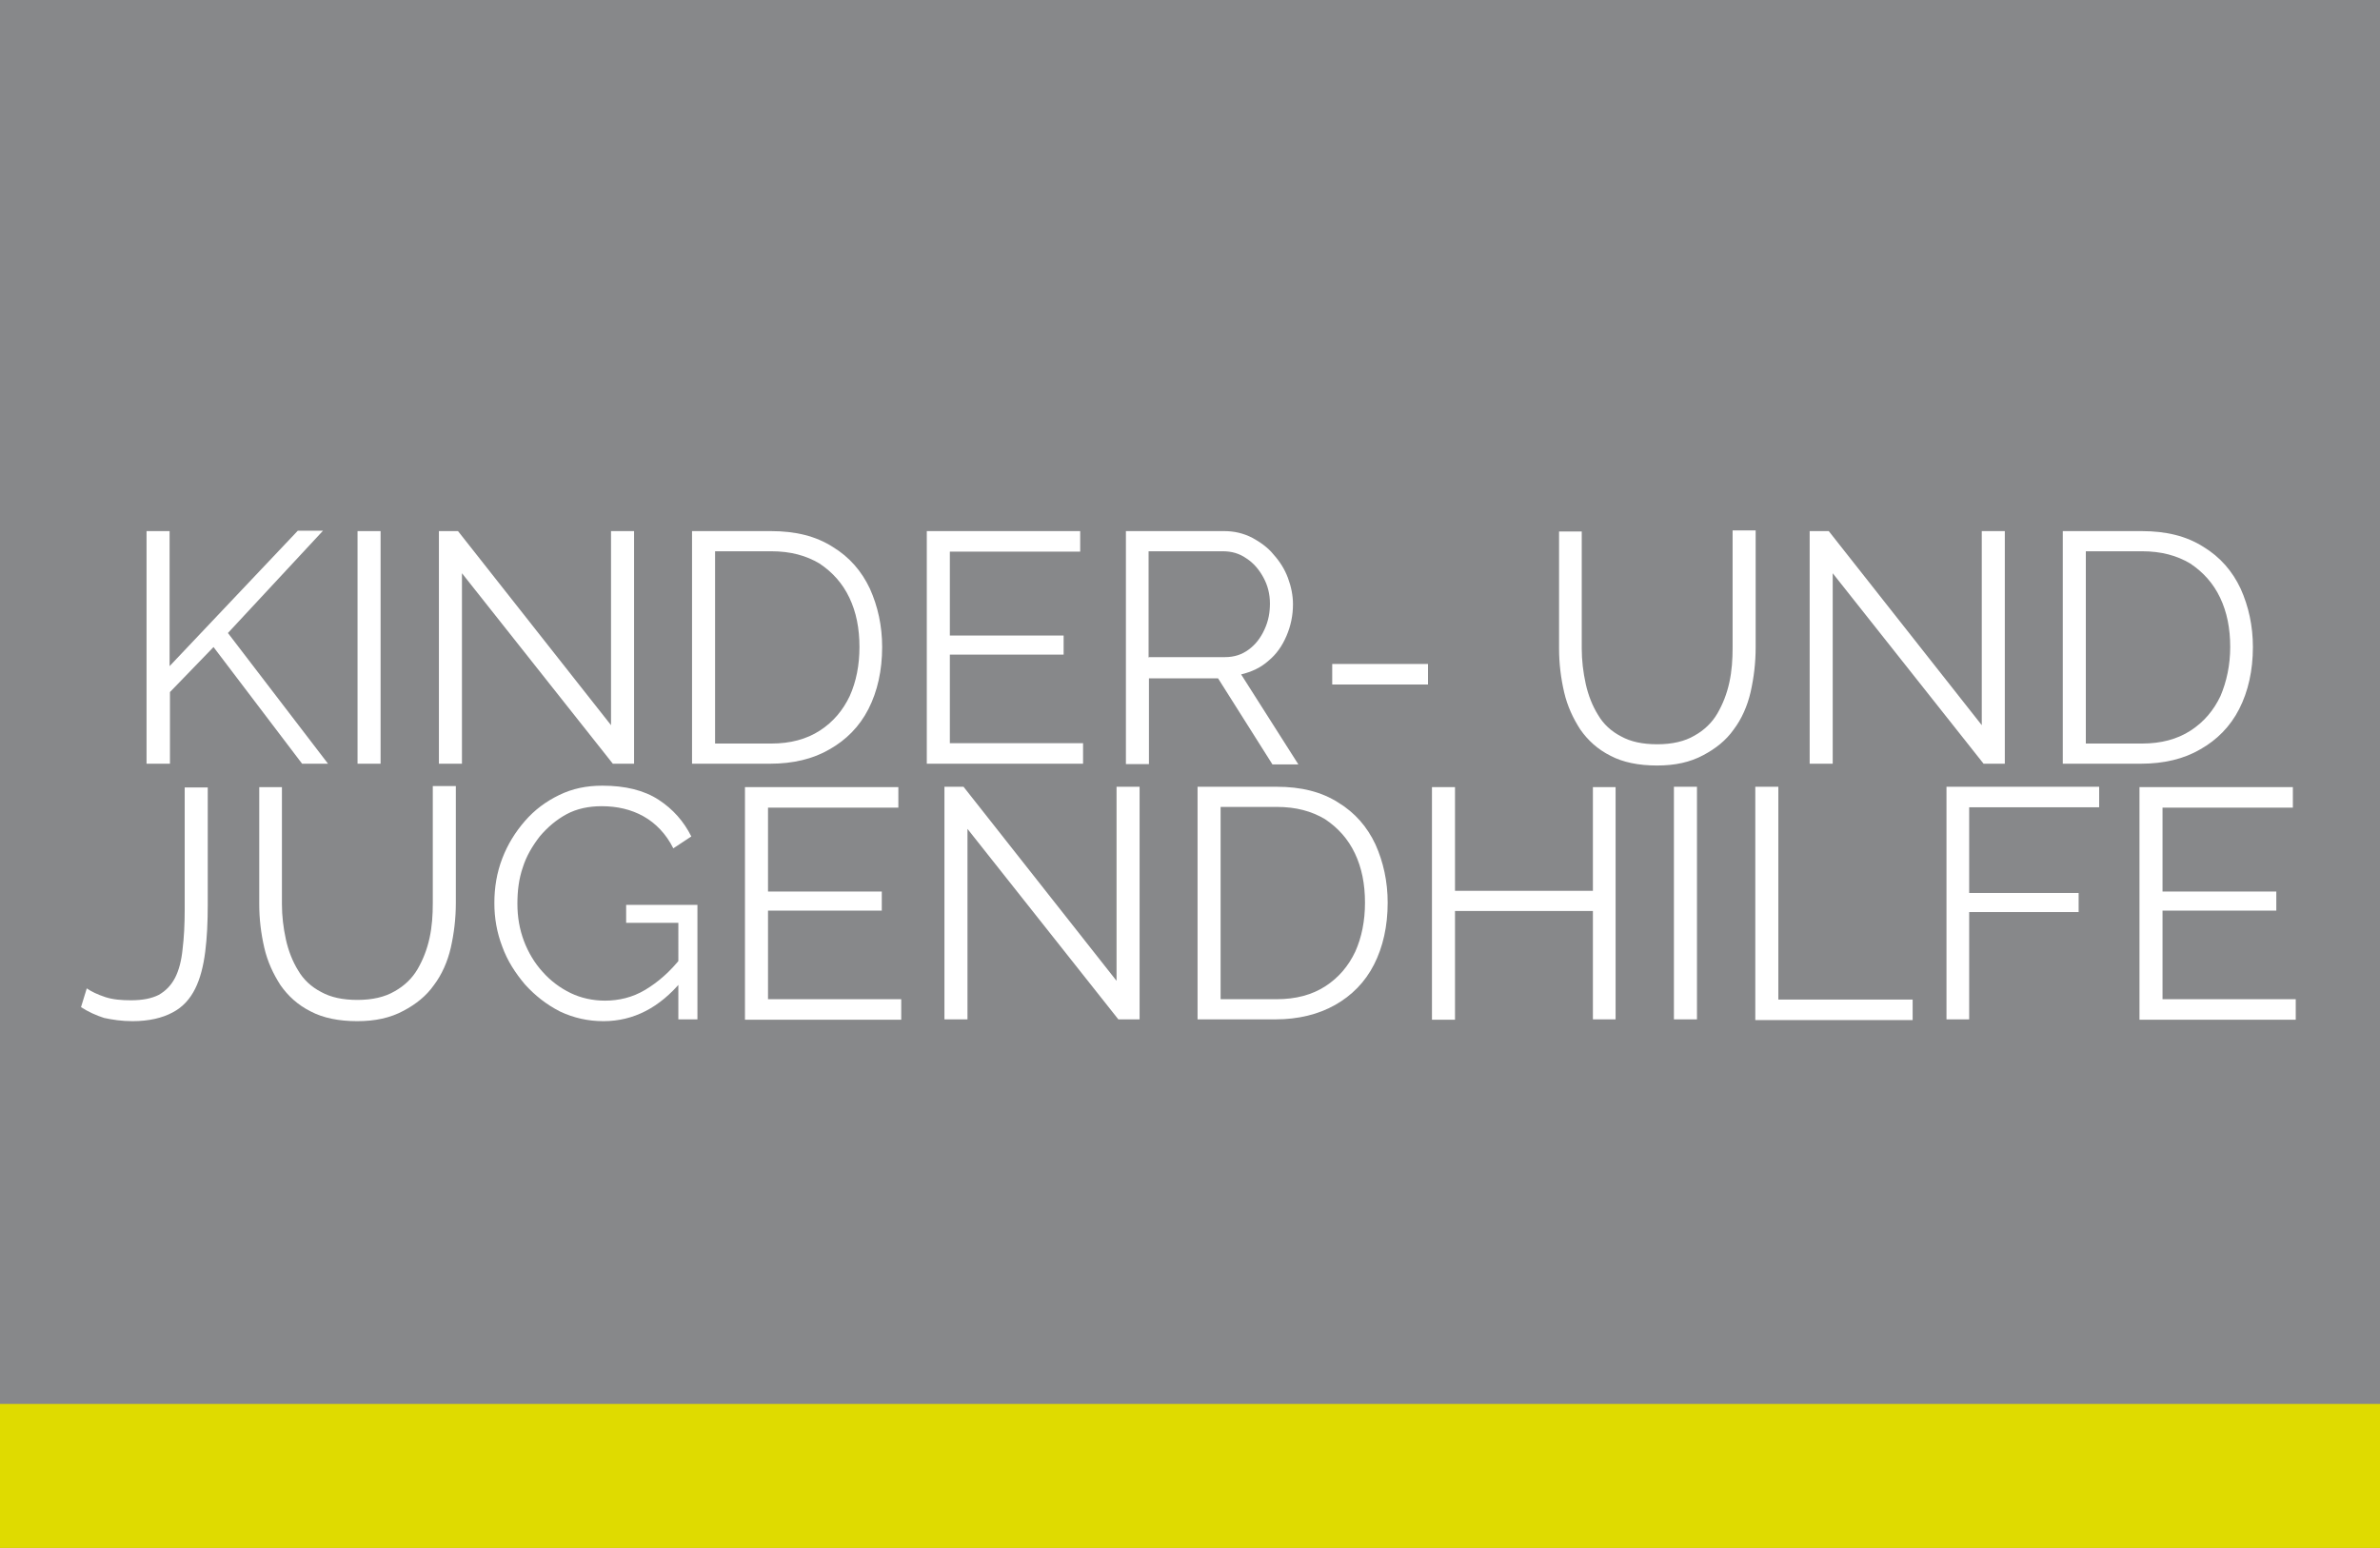 <?xml version="1.0" encoding="utf-8"?>
<!-- Generator: Adobe Illustrator 25.0.0, SVG Export Plug-In . SVG Version: 6.00 Build 0)  -->
<svg version="1.1" id="Ebene_1" xmlns="http://www.w3.org/2000/svg" xmlns:xlink="http://www.w3.org/1999/xlink" x="0px" y="0px"
	 viewBox="0 0 661 429.9" style="enable-background:new 0 0 661 429.9;" xml:space="preserve">
<rect x="0" y="0" width="661" height="429.9" fill="#333333" stroke="none"/>
<style type="text/css">
	.st0{fill:rgb(223, 219, 0);}
	.st1{enable-background:new    ;}
	.st2{fill:#FFFFFF;}
	.st3{fill:#87888A;}
</style>
<rect x="-1099.5" y="1932.4" class="st0" width="662.1" height="434.1"/>
<rect x="-327.5" y="1944.4" class="st0" width="662.1" height="434.1"/>
<g>
	<g>
		<g>
			<g>
				<g class="st1">
					<path class="st2" d="M-1013,2120.8c-1.2-1.4-2.5-2.5-3.8-3.4s-2.6-1.7-4-2.2s-2.9-0.9-4.5-1.2c-1.6-0.2-3.3-0.4-5.2-0.4
						c-7.2,0-12.4,1.4-15.7,4.1c-3.2,2.8-4.9,6.4-4.9,11c0,3,0.7,5.4,2.1,7.2s3.5,3.2,6.5,4.2c2.9,1,6.8,2,11.5,3s8.8,2,12.2,3.3
						c3.4,1.2,6.1,2.9,8,5s2.8,5,2.8,8.8c0,2.6-0.5,4.8-1.5,6.8s-2.5,3.7-4.4,5s-4.3,2.4-7,3.1c-2.8,0.7-5.9,1.1-9.3,1.1
						s-6.5-0.4-9.4-1.1c-2.9-0.7-5.6-1.8-8.1-3.3s-4.9-3.3-7.1-5.5l1.3-1.2c1.6,1.7,3.3,3.1,5,4.3s3.6,2.2,5.5,2.9
						c1.9,0.8,4,1.3,6.1,1.7s4.4,0.5,6.8,0.5c6.3,0,11.3-1.2,14.9-3.6c3.7-2.4,5.5-5.9,5.5-10.6c0-3.2-0.7-5.7-2.2-7.6
						c-1.5-1.9-3.8-3.5-6.9-4.7s-7.1-2.3-12-3.3c-4.6-0.9-8.6-1.9-11.9-3s-5.8-2.6-7.4-4.6c-1.7-2-2.5-4.7-2.5-8.3
						c0-3.7,0.9-6.8,2.7-9.3c1.8-2.5,4.4-4.4,7.7-5.8c3.3-1.3,7.2-2,11.7-2c2.7,0,5.1,0.3,7.4,0.8c2.2,0.5,4.3,1.3,6.2,2.4
						c1.9,1.1,3.6,2.6,5.3,4.4L-1013,2120.8z"/>
					<path class="st2" d="M-970.9,2176.2c-5,0-9.2-0.9-12.5-2.7c-3.4-1.8-6-4.3-8-7.4c-2-3.1-3.4-6.5-4.2-10.3s-1.2-7.7-1.2-11.7
						v-31.7h1.8v31.7c0,3.8,0.4,7.5,1.2,11.1s2.1,6.9,3.9,9.8c1.8,2.9,4.3,5.2,7.4,6.9c3.1,1.7,7,2.5,11.7,2.5
						c4.8,0,8.7-0.9,11.9-2.6c3.2-1.8,5.6-4.1,7.4-7c1.8-2.9,3-6.2,3.8-9.8c0.7-3.6,1.1-7.2,1.1-10.9v-31.7h1.8v31.7
						c0,4.2-0.4,8.2-1.3,12c-0.9,3.9-2.3,7.3-4.3,10.3s-4.6,5.4-7.9,7.1C-961.9,2175.3-966,2176.2-970.9,2176.2z"/>
					<path class="st2" d="M-928.4,2175.8v-63.3h25.8c2.6,0,5,0.6,7.2,1.7c2.2,1.1,4,2.6,5.6,4.4c1.6,1.8,2.8,3.9,3.7,6.2
						s1.3,4.6,1.3,7c0,3.3-0.7,6.4-2.2,9.3c-1.5,2.9-3.5,5.3-6,7.2c-2.6,1.8-5.6,2.8-9,2.8h-24.6v24.9h-1.8V2175.8z M-926.7,2149.1
						h24.6c3.2,0,6-0.9,8.3-2.6c2.3-1.7,4.1-3.9,5.3-6.6c1.2-2.7,1.8-5.4,1.8-8.3c0-3-0.7-5.9-2.1-8.5c-1.4-2.6-3.4-4.8-5.8-6.4
						c-2.4-1.6-5.1-2.5-8.1-2.5h-24V2149.1z"/>
					<path class="st2" d="M-831.7,2174v1.8h-41.6v-63.3h40.8v1.8h-39v28.3h34.2v1.8h-34.2v29.7h39.8V2174z"/>
					<path class="st2" d="M-818.2,2175.8v-63.3h25.8c2.6,0,5,0.6,7.2,1.7c2.2,1.1,4,2.6,5.6,4.4c1.6,1.8,2.8,3.9,3.7,6.2
						s1.3,4.6,1.3,7c0,3.3-0.7,6.3-2.1,9.1c-1.4,2.8-3.3,5.2-5.7,7s-5.2,2.9-8.4,3.1l16.1,24.9h-2.1l-16.1-24.9h-23.5v24.9
						L-818.2,2175.8L-818.2,2175.8z M-816.4,2149.1h24.6c3.2,0,6-0.8,8.3-2.5s4.1-3.9,5.3-6.6c1.2-2.7,1.9-5.5,1.9-8.4
						c0-3-0.7-5.9-2.1-8.5c-1.4-2.6-3.4-4.8-5.8-6.4c-2.4-1.6-5.1-2.5-8.1-2.5h-24v34.9H-816.4z"/>
					<path class="st2" d="M-766.2,2112.4l26.7,61.1l26.6-61.1h2l-27.6,63.3h-2l-27.6-63.3H-766.2z"/>
					<path class="st2" d="M-700.5,2175.8v-63.3h1.8v63.3H-700.5z"/>
					<path class="st2" d="M-644.4,2120.8c-1.2-1.4-2.5-2.5-3.8-3.4s-2.6-1.7-4-2.2s-2.9-0.9-4.5-1.2c-1.6-0.2-3.3-0.4-5.2-0.4
						c-7.2,0-12.4,1.4-15.7,4.1c-3.2,2.8-4.9,6.4-4.9,11c0,3,0.7,5.4,2.1,7.2c1.4,1.8,3.5,3.2,6.5,4.2c2.9,1,6.8,2,11.5,3
						s8.8,2,12.2,3.3c3.4,1.2,6.1,2.9,8,5s2.8,5,2.8,8.8c0,2.6-0.5,4.8-1.5,6.8s-2.5,3.7-4.4,5s-4.3,2.4-7,3.1
						c-2.8,0.7-5.9,1.1-9.3,1.1c-3.4,0-6.5-0.4-9.4-1.1c-2.9-0.7-5.6-1.8-8.1-3.3s-4.9-3.3-7.1-5.5l1.3-1.2c1.6,1.7,3.3,3.1,5,4.3
						s3.6,2.2,5.5,2.9c1.9,0.8,4,1.3,6.1,1.7s4.4,0.5,6.8,0.5c6.3,0,11.3-1.2,14.9-3.6c3.7-2.4,5.5-5.9,5.5-10.6
						c0-3.2-0.7-5.7-2.2-7.6c-1.5-1.9-3.8-3.5-6.9-4.7c-3.1-1.2-7.1-2.3-12-3.3c-4.6-0.9-8.6-1.9-11.9-3c-3.3-1.1-5.8-2.6-7.4-4.6
						c-1.7-2-2.5-4.7-2.5-8.3c0-3.7,0.9-6.8,2.7-9.3s4.4-4.4,7.7-5.8c3.3-1.3,7.2-2,11.7-2c2.7,0,5.1,0.3,7.4,0.8
						c2.2,0.5,4.3,1.3,6.2,2.4c1.9,1.1,3.6,2.6,5.3,4.4L-644.4,2120.8z"/>
					<path class="st2" d="M-627.3,2175.8v-63.3h1.8v63.3H-627.3z"/>
					<path class="st2" d="M-582.9,2176.2c-4.3,0-8.3-0.9-12-2.7c-3.6-1.8-6.8-4.2-9.4-7.3c-2.6-3-4.6-6.5-6.1-10.3
						c-1.4-3.8-2.1-7.8-2.1-11.8c0-4.2,0.7-8.3,2.2-12.1s3.6-7.3,6.2-10.3c2.7-3,5.8-5.4,9.4-7.1c3.6-1.8,7.5-2.6,11.6-2.6
						c4.4,0,8.4,0.9,12,2.8c3.6,1.8,6.7,4.3,9.3,7.4c2.6,3.1,4.6,6.5,6,10.3s2.1,7.7,2.1,11.6c0,4.3-0.7,8.3-2.2,12.2
						c-1.5,3.8-3.6,7.3-6.2,10.3c-2.7,3-5.8,5.4-9.4,7.1C-574.9,2175.4-578.7,2176.2-582.9,2176.2z M-610.6,2144.1
						c0,3.9,0.7,7.7,2.1,11.3c1.4,3.6,3.3,6.9,5.8,9.7c2.5,2.9,5.4,5.1,8.8,6.8c3.4,1.7,7.1,2.5,11.1,2.5c4.1,0,7.8-0.9,11.2-2.6
						c3.4-1.7,6.3-4,8.7-7c2.4-2.9,4.3-6.2,5.7-9.8c1.3-3.6,2-7.3,2-11c0-3.9-0.7-7.7-2.1-11.3c-1.4-3.6-3.3-6.9-5.8-9.7
						c-2.5-2.9-5.4-5.1-8.8-6.8c-3.4-1.7-7-2.5-10.9-2.5c-4.1,0-7.9,0.9-11.3,2.6c-3.4,1.7-6.3,4-8.8,7c-2.4,2.9-4.3,6.2-5.7,9.8
						C-610,2136.7-610.6,2140.4-610.6,2144.1z"/>
					<path class="st2" d="M-538.6,2115.9v59.9h-1.8v-63.3h1.3l48.4,60.7v-60.7h1.8v63.3h-2.1L-538.6,2115.9z"/>
				</g>
			</g>
		</g>
	</g>
</g>
<rect class="st3" width="661" height="429.9"/>
<rect y="389.9" class="st0" width="661" height="40"/>
<g>
	<g>
		<g>
			<g>
				<g class="st1">
					<path class="st2" d="M-228.1,2143.6c0-3.8,0.7-7.6,2-11.3s3.3-7.1,5.8-10.2c2.6-3.1,5.7-5.5,9.4-7.4c3.7-1.8,7.9-2.8,12.7-2.8
						c5.6,0,10.4,1.3,14.4,3.9c3.9,2.6,6.8,5.9,8.7,9.9l-1.7,0.5c-1.6-3.1-3.6-5.6-6-7.4c-2.4-1.8-4.9-3.2-7.6-4
						c-2.7-0.8-5.4-1.2-8.2-1.2c-4.4,0-8.3,0.9-11.8,2.6c-3.4,1.7-6.4,4-8.7,7c-2.4,2.9-4.2,6.1-5.4,9.7c-1.2,3.5-1.8,7.2-1.8,10.8
						c0,4,0.7,7.9,2.1,11.6c1.4,3.7,3.4,6.9,6,9.8c2.6,2.9,5.5,5.1,8.9,6.8s7,2.5,11,2.5c2.8,0,5.6-0.5,8.6-1.4
						c2.9-1,5.6-2.4,8.2-4.4c2.6-2,4.6-4.5,6.2-7.6l1.7,0.4c-1.4,3.2-3.5,5.8-6.2,8s-5.8,3.9-9.1,5s-6.6,1.7-9.8,1.7
						c-4.3,0-8.2-0.9-11.8-2.8c-3.6-1.9-6.7-4.4-9.4-7.5c-2.6-3.1-4.7-6.6-6.1-10.5C-227.4,2151.5-228.1,2147.6-228.1,2143.6z"/>
					<path class="st2" d="M-136.4,2176.2c-4.3,0-8.3-0.9-12-2.7c-3.6-1.8-6.8-4.2-9.4-7.3c-2.6-3-4.6-6.5-6.1-10.3
						c-1.4-3.8-2.1-7.8-2.1-11.8c0-4.2,0.7-8.3,2.2-12.1s3.6-7.3,6.2-10.3c2.7-3,5.8-5.4,9.4-7.1c3.6-1.8,7.5-2.6,11.6-2.6
						c4.4,0,8.4,0.9,12,2.8c3.6,1.8,6.7,4.3,9.3,7.4c2.6,3.1,4.6,6.5,6,10.3s2.1,7.7,2.1,11.6c0,4.3-0.7,8.3-2.2,12.2
						c-1.5,3.8-3.6,7.3-6.2,10.3c-2.7,3-5.8,5.4-9.4,7.1C-128.4,2175.4-132.3,2176.2-136.4,2176.2z M-164.2,2144.1
						c0,3.9,0.7,7.7,2.1,11.3c1.4,3.6,3.3,6.9,5.8,9.7s5.4,5.1,8.8,6.8c3.4,1.7,7.1,2.5,11.1,2.5c4.1,0,7.8-0.9,11.2-2.6
						c3.4-1.7,6.3-4,8.7-7c2.4-2.9,4.3-6.2,5.7-9.8c1.3-3.6,2-7.3,2-11c0-3.9-0.7-7.7-2.1-11.3s-3.3-6.9-5.8-9.7s-5.4-5.1-8.8-6.8
						s-7-2.5-10.9-2.5c-4.1,0-7.9,0.9-11.3,2.6c-3.4,1.7-6.3,4-8.8,7c-2.4,2.9-4.3,6.2-5.7,9.8
						C-163.5,2136.7-164.2,2140.4-164.2,2144.1z"/>
					<path class="st2" d="M-73.5,2112.4h1.6l27.6,63.3h-2l-9.8-22.7h-33.2l-9.9,22.7h-2L-73.5,2112.4z M-56.9,2151.3l-15.8-36.3
						l-15.8,36.3H-56.9z"/>
					<path class="st2" d="M-38.3,2143.6c0-3.8,0.7-7.6,2-11.3s3.3-7.1,5.8-10.2c2.6-3.1,5.7-5.5,9.4-7.4c3.7-1.8,7.9-2.8,12.7-2.8
						c5.6,0,10.4,1.3,14.4,3.9c3.9,2.6,6.8,5.9,8.7,9.9l-1.7,0.5c-1.6-3.1-3.6-5.6-6-7.4c-2.4-1.8-4.9-3.2-7.6-4s-5.4-1.2-8.2-1.2
						c-4.4,0-8.3,0.9-11.8,2.6c-3.4,1.7-6.4,4-8.7,7c-2.4,2.9-4.2,6.1-5.4,9.7c-1.2,3.5-1.8,7.2-1.8,10.8c0,4,0.7,7.9,2.1,11.6
						c1.4,3.7,3.4,6.9,6,9.8c2.6,2.9,5.5,5.1,8.9,6.8s7,2.5,11,2.5c2.8,0,5.6-0.5,8.6-1.4c2.9-1,5.6-2.4,8.2-4.4s4.6-4.5,6.2-7.6
						l1.7,0.4c-1.4,3.2-3.5,5.8-6.2,8s-5.8,3.9-9.1,5s-6.6,1.7-9.8,1.7c-4.3,0-8.2-0.9-11.8-2.8c-3.6-1.9-6.7-4.4-9.4-7.5
						c-2.6-3.1-4.7-6.6-6.1-10.5C-37.6,2151.5-38.3,2147.6-38.3,2143.6z"/>
					<path class="st2" d="M76,2112.4v63.3h-1.8v-31.5h-44v31.5h-1.8v-63.3h1.8v30.1h44v-30.1H76z"/>
					<path class="st2" d="M93.6,2175.8v-63.3h1.8v63.3H93.6z"/>
					<path class="st2" d="M114.8,2115.9v59.9H113v-63.3h1.3l48.4,60.7v-60.7h1.8v63.3h-2.1L114.8,2115.9z"/>
					<path class="st2" d="M207.6,2176.2c-4.4,0-8.4-0.9-12.1-2.8c-3.7-1.8-6.8-4.3-9.5-7.4c-2.6-3.1-4.7-6.5-6.2-10.3
						s-2.2-7.7-2.2-11.6c0-4.1,0.7-8.1,2.1-11.9c1.4-3.8,3.4-7.3,6-10.3s5.6-5.4,9.1-7.2s7.4-2.7,11.6-2.7c6.5,0,11.7,1.3,15.5,3.9
						c3.8,2.6,6.7,5.9,8.7,9.9l-1.7,0.5c-2.4-4.5-5.5-7.7-9.3-9.6c-3.8-2-8.2-2.9-13.2-2.9c-4.2,0-7.9,0.9-11.2,2.6
						c-3.3,1.7-6.2,4-8.5,7c-2.3,2.9-4.1,6.2-5.4,9.8c-1.2,3.6-1.9,7.3-1.9,11c0,4,0.7,7.8,2.2,11.4c1.5,3.6,3.5,6.9,6,9.7
						c2.6,2.9,5.5,5.1,8.9,6.7c3.4,1.6,7,2.5,11,2.5c4.4,0,8.6-1.1,12.5-3.2c3.9-2.1,7.7-5.5,11.4-10.1v2.5
						C224.7,2172,216.8,2176.2,207.6,2176.2z M230.4,2147.4h-14.9v-1.8h16.7v30.1h-1.8V2147.4z"/>
				</g>
			</g>
		</g>
	</g>
</g>
<rect x="430.5" y="1944.4" class="st0" width="662.1" height="434.1"/>
<rect x="-1099.5" y="2476.4" class="st3" width="662.1" height="434.1"/>
<rect x="-327.5" y="2488.4" class="st3" width="662.1" height="434.1"/>
<rect x="430.5" y="2488.4" class="st3" width="662.1" height="434.1"/>
<g>
	<g>
		<g>
			<g>
				<g class="st1">
					<path class="st2" d="M539.8,2175.8v-59.4l-28.1,46.9h-1.4l-28.1-46.9v59.4h-1.8v-63.3h1.4l29.2,48.7l29.2-48.7h1.4v63.3H539.8z
						"/>
					<path class="st2" d="M584.3,2176.2c-4.3,0-8.3-0.9-12-2.7c-3.6-1.8-6.8-4.2-9.4-7.3c-2.6-3-4.6-6.5-6.1-10.3
						c-1.4-3.8-2.1-7.8-2.1-11.8c0-4.2,0.7-8.3,2.2-12.1s3.6-7.3,6.2-10.3c2.7-3,5.8-5.4,9.4-7.1c3.6-1.8,7.5-2.6,11.6-2.6
						c4.4,0,8.4,0.9,12,2.8c3.6,1.8,6.7,4.3,9.3,7.4c2.6,3.1,4.6,6.5,6,10.3s2.1,7.7,2.1,11.6c0,4.3-0.7,8.3-2.2,12.2
						c-1.5,3.8-3.6,7.3-6.2,10.3c-2.7,3-5.8,5.4-9.4,7.1C592.3,2175.4,588.4,2176.2,584.3,2176.2z M556.5,2144.1
						c0,3.9,0.7,7.7,2.1,11.3c1.4,3.6,3.3,6.9,5.8,9.7c2.5,2.9,5.4,5.1,8.8,6.8c3.4,1.7,7.1,2.5,11.1,2.5c4.1,0,7.8-0.9,11.2-2.6
						c3.4-1.7,6.3-4,8.7-7c2.4-2.9,4.3-6.2,5.7-9.8c1.3-3.6,2-7.3,2-11c0-3.9-0.7-7.7-2.1-11.3c-1.4-3.6-3.3-6.9-5.8-9.7
						c-2.5-2.9-5.4-5.1-8.8-6.8c-3.4-1.7-7-2.5-10.9-2.5c-4.1,0-7.9,0.9-11.3,2.6c-3.4,1.7-6.3,4-8.8,7c-2.4,2.9-4.3,6.2-5.7,9.8
						C557.2,2136.7,556.5,2140.4,556.5,2144.1z"/>
					<path class="st2" d="M626.8,2175.8v-63.3h20.3c6.7,0,12.2,1.4,16.5,4.2c4.4,2.8,7.7,6.6,9.9,11.4c2.2,4.8,3.3,10.1,3.3,15.9
						c0,6.4-1.2,12-3.6,16.8c-2.4,4.8-5.8,8.4-10.3,11.1c-4.5,2.6-9.7,3.9-15.8,3.9L626.8,2175.8L626.8,2175.8z M675.1,2144
						c0-5.8-1.1-10.9-3.3-15.4s-5.3-8-9.5-10.6c-4.1-2.6-9.2-3.8-15.2-3.8h-18.6v59.8h18.6c6.1,0,11.3-1.3,15.4-3.9
						c4.1-2.6,7.3-6.2,9.4-10.7C674,2154.8,675.1,2149.7,675.1,2144z"/>
					<path class="st2" d="M731.8,2174v1.8h-41.6v-63.3H731v1.8h-39v28.3h34.2v1.8H692v29.7h39.8V2174z"/>
					<path class="st2" d="M745.3,2175.8v-63.3H771c2.6,0,5,0.6,7.2,1.7c2.2,1.1,4,2.6,5.6,4.4c1.6,1.8,2.8,3.9,3.7,6.2
						s1.3,4.6,1.3,7c0,3.3-0.7,6.3-2.1,9.1s-3.3,5.2-5.7,7s-5.2,2.9-8.4,3.1l16.1,24.9h-2.1l-16.1-24.9H747v24.9L745.3,2175.8
						L745.3,2175.8z M747,2149.1h24.6c3.2,0,6-0.8,8.3-2.5s4.1-3.9,5.3-6.6c1.2-2.7,1.9-5.5,1.9-8.4c0-3-0.7-5.9-2.1-8.5
						c-1.4-2.6-3.4-4.8-5.8-6.4c-2.4-1.6-5.1-2.5-8.1-2.5h-24v34.9H747z"/>
					<path class="st2" d="M822.9,2112.4h1.6l27.6,63.3h-2l-9.8-22.7h-33.2l-9.9,22.7h-2L822.9,2112.4z M839.5,2151.3l-15.8-36.3
						l-15.8,36.3H839.5z"/>
					<path class="st2" d="M905.7,2114.2h-24.3v61.5h-1.8v-61.5h-24.3v-1.8h50.3L905.7,2114.2L905.7,2114.2z"/>
					<path class="st2" d="M916.2,2175.8v-63.3h1.8v63.3H916.2z"/>
					<path class="st2" d="M960.6,2176.2c-4.3,0-8.3-0.9-12-2.7c-3.6-1.8-6.8-4.2-9.4-7.3c-2.6-3-4.6-6.5-6.1-10.3
						c-1.4-3.8-2.1-7.8-2.1-11.8c0-4.2,0.7-8.3,2.2-12.1s3.6-7.3,6.2-10.3c2.7-3,5.8-5.4,9.4-7.1c3.6-1.8,7.5-2.6,11.6-2.6
						c4.4,0,8.4,0.9,12,2.8c3.6,1.8,6.7,4.3,9.3,7.4c2.6,3.1,4.6,6.5,6,10.3s2.1,7.7,2.1,11.6c0,4.3-0.7,8.3-2.2,12.2
						c-1.5,3.8-3.6,7.3-6.2,10.3c-2.7,3-5.8,5.4-9.4,7.1C968.6,2175.4,964.7,2176.2,960.6,2176.2z M932.8,2144.1
						c0,3.9,0.7,7.7,2.1,11.3c1.4,3.6,3.3,6.9,5.8,9.7c2.5,2.9,5.4,5.1,8.8,6.8c3.4,1.7,7.1,2.5,11.1,2.5c4.1,0,7.8-0.9,11.2-2.6
						c3.4-1.7,6.3-4,8.7-7c2.4-2.9,4.3-6.2,5.7-9.8c1.3-3.6,2-7.3,2-11c0-3.9-0.7-7.7-2.1-11.3c-1.4-3.6-3.3-6.9-5.8-9.7
						c-2.5-2.9-5.4-5.1-8.8-6.8c-3.4-1.7-7-2.5-10.9-2.5c-4.1,0-7.9,0.9-11.3,2.6c-3.4,1.7-6.3,4-8.8,7c-2.4,2.9-4.3,6.2-5.7,9.8
						C933.5,2136.7,932.8,2140.4,932.8,2144.1z"/>
					<path class="st2" d="M1004.9,2115.9v59.9h-1.8v-63.3h1.3l48.4,60.7v-60.7h1.8v63.3h-2.1L1004.9,2115.9z"/>
				</g>
			</g>
		</g>
	</g>
</g>
<g>
	<g>
		<g>
			<g>
				<g class="st1">
					<path class="st2" d="M-1013,2670.8c-1.2-1.4-2.5-2.5-3.8-3.4s-2.6-1.7-4-2.2s-2.9-0.9-4.5-1.2c-1.6-0.2-3.3-0.4-5.2-0.4
						c-7.2,0-12.4,1.4-15.7,4.1c-3.2,2.8-4.9,6.4-4.9,11c0,3,0.7,5.4,2.1,7.2s3.5,3.2,6.5,4.2c2.9,1,6.8,2,11.5,3s8.8,2,12.2,3.3
						c3.4,1.2,6.1,2.9,8,5s2.8,5,2.8,8.8c0,2.6-0.5,4.8-1.5,6.8s-2.5,3.7-4.4,5s-4.3,2.4-7,3.1c-2.8,0.7-5.9,1.1-9.3,1.1
						s-6.5-0.4-9.4-1.1c-2.9-0.7-5.6-1.8-8.1-3.3s-4.9-3.3-7.1-5.5l1.3-1.2c1.6,1.7,3.3,3.1,5,4.3s3.6,2.2,5.5,2.9
						c1.9,0.8,4,1.3,6.1,1.7s4.4,0.5,6.8,0.5c6.3,0,11.3-1.2,14.9-3.6c3.7-2.4,5.5-5.9,5.5-10.6c0-3.2-0.7-5.7-2.2-7.6
						c-1.5-1.9-3.8-3.5-6.9-4.7s-7.1-2.3-12-3.3c-4.6-0.9-8.6-1.9-11.9-3s-5.8-2.6-7.4-4.6c-1.7-2-2.5-4.7-2.5-8.3
						c0-3.7,0.9-6.8,2.7-9.3c1.8-2.5,4.4-4.4,7.7-5.8c3.3-1.3,7.2-2,11.7-2c2.7,0,5.1,0.3,7.4,0.8c2.2,0.5,4.3,1.3,6.2,2.4
						c1.9,1.1,3.6,2.6,5.3,4.4L-1013,2670.8z"/>
					<path class="st2" d="M-970.9,2726.2c-5,0-9.2-0.9-12.5-2.7c-3.4-1.8-6-4.3-8-7.4c-2-3.1-3.4-6.5-4.2-10.3s-1.2-7.7-1.2-11.7
						v-31.7h1.8v31.7c0,3.8,0.4,7.5,1.2,11.1s2.1,6.9,3.9,9.8c1.8,2.9,4.3,5.2,7.4,6.9c3.1,1.7,7,2.5,11.7,2.5
						c4.8,0,8.7-0.9,11.9-2.6c3.2-1.8,5.6-4.1,7.4-7c1.8-2.9,3-6.2,3.8-9.8c0.7-3.6,1.1-7.2,1.1-10.9v-31.7h1.8v31.7
						c0,4.2-0.4,8.2-1.3,12c-0.9,3.9-2.3,7.3-4.3,10.3s-4.6,5.4-7.9,7.1C-961.9,2725.3-966,2726.2-970.9,2726.2z"/>
					<path class="st2" d="M-928.4,2725.8v-63.3h25.8c2.6,0,5,0.6,7.2,1.7c2.2,1.1,4,2.6,5.6,4.4c1.6,1.8,2.8,3.9,3.7,6.2
						s1.3,4.6,1.3,7c0,3.3-0.7,6.4-2.2,9.3c-1.5,2.9-3.5,5.3-6,7.2c-2.6,1.8-5.6,2.8-9,2.8h-24.6v24.9h-1.8V2725.8z M-926.7,2699.1
						h24.6c3.2,0,6-0.9,8.3-2.6c2.3-1.7,4.1-3.9,5.3-6.6c1.2-2.7,1.8-5.4,1.8-8.3c0-3-0.7-5.9-2.1-8.5c-1.4-2.6-3.4-4.8-5.8-6.4
						c-2.4-1.6-5.1-2.5-8.1-2.5h-24V2699.1z"/>
					<path class="st2" d="M-831.7,2724v1.8h-41.6v-63.3h40.8v1.8h-39v28.3h34.2v1.8h-34.2v29.7h39.8V2724z"/>
					<path class="st2" d="M-818.2,2725.8v-63.3h25.8c2.6,0,5,0.6,7.2,1.7c2.2,1.1,4,2.6,5.6,4.4c1.6,1.8,2.8,3.9,3.7,6.2
						s1.3,4.6,1.3,7c0,3.3-0.7,6.3-2.1,9.1c-1.4,2.8-3.3,5.2-5.7,7s-5.2,2.9-8.4,3.1l16.1,24.9h-2.1l-16.1-24.9h-23.5v24.9
						L-818.2,2725.8L-818.2,2725.8z M-816.4,2699.1h24.6c3.2,0,6-0.8,8.3-2.5s4.1-3.9,5.3-6.6c1.2-2.7,1.9-5.5,1.9-8.4
						c0-3-0.7-5.9-2.1-8.5c-1.4-2.6-3.4-4.8-5.8-6.4c-2.4-1.6-5.1-2.5-8.1-2.5h-24v34.9H-816.4z"/>
					<path class="st2" d="M-766.2,2662.4l26.7,61.1l26.6-61.1h2l-27.6,63.3h-2l-27.6-63.3H-766.2z"/>
					<path class="st2" d="M-700.5,2725.8v-63.3h1.8v63.3H-700.5z"/>
					<path class="st2" d="M-644.4,2670.8c-1.2-1.4-2.5-2.5-3.8-3.4s-2.6-1.7-4-2.2s-2.9-0.9-4.5-1.2c-1.6-0.2-3.3-0.4-5.2-0.4
						c-7.2,0-12.4,1.4-15.7,4.1c-3.2,2.8-4.9,6.4-4.9,11c0,3,0.7,5.4,2.1,7.2c1.4,1.8,3.5,3.2,6.5,4.2c2.9,1,6.8,2,11.5,3
						s8.8,2,12.2,3.3c3.4,1.2,6.1,2.9,8,5s2.8,5,2.8,8.8c0,2.6-0.5,4.8-1.5,6.8s-2.5,3.7-4.4,5s-4.3,2.4-7,3.1
						c-2.8,0.7-5.9,1.1-9.3,1.1c-3.4,0-6.5-0.4-9.4-1.1c-2.9-0.7-5.6-1.8-8.1-3.3s-4.9-3.3-7.1-5.5l1.3-1.2c1.6,1.7,3.3,3.1,5,4.3
						s3.6,2.2,5.5,2.9c1.9,0.8,4,1.3,6.1,1.7s4.4,0.5,6.8,0.5c6.3,0,11.3-1.2,14.9-3.6c3.7-2.4,5.5-5.9,5.5-10.6
						c0-3.2-0.7-5.7-2.2-7.6c-1.5-1.9-3.8-3.5-6.9-4.7c-3.1-1.2-7.1-2.3-12-3.3c-4.6-0.9-8.6-1.9-11.9-3c-3.3-1.1-5.8-2.6-7.4-4.6
						c-1.7-2-2.5-4.7-2.5-8.3c0-3.7,0.9-6.8,2.7-9.3s4.4-4.4,7.7-5.8c3.3-1.3,7.2-2,11.7-2c2.7,0,5.1,0.3,7.4,0.8
						c2.2,0.5,4.3,1.3,6.2,2.4c1.9,1.1,3.6,2.6,5.3,4.4L-644.4,2670.8z"/>
					<path class="st2" d="M-627.3,2725.8v-63.3h1.8v63.3H-627.3z"/>
					<path class="st2" d="M-582.9,2726.2c-4.3,0-8.3-0.9-12-2.7c-3.6-1.8-6.8-4.2-9.4-7.3c-2.6-3-4.6-6.5-6.1-10.3
						c-1.4-3.8-2.1-7.8-2.1-11.8c0-4.2,0.7-8.3,2.2-12.1s3.6-7.3,6.2-10.3c2.7-3,5.8-5.4,9.4-7.1c3.6-1.8,7.5-2.6,11.6-2.6
						c4.4,0,8.4,0.9,12,2.8c3.6,1.8,6.7,4.3,9.3,7.4c2.6,3.1,4.6,6.5,6,10.3s2.1,7.7,2.1,11.6c0,4.3-0.7,8.3-2.2,12.2
						c-1.5,3.8-3.6,7.3-6.2,10.3c-2.7,3-5.8,5.4-9.4,7.1C-574.9,2725.4-578.7,2726.2-582.9,2726.2z M-610.6,2694.1
						c0,3.9,0.7,7.7,2.1,11.3c1.4,3.6,3.3,6.9,5.8,9.7c2.5,2.9,5.4,5.1,8.8,6.8c3.4,1.7,7.1,2.5,11.1,2.5c4.1,0,7.8-0.9,11.2-2.6
						c3.4-1.7,6.3-4,8.7-7c2.4-2.9,4.3-6.2,5.7-9.8c1.3-3.6,2-7.3,2-11c0-3.9-0.7-7.7-2.1-11.3c-1.4-3.6-3.3-6.9-5.8-9.7
						c-2.5-2.9-5.4-5.1-8.8-6.8c-3.4-1.7-7-2.5-10.9-2.5c-4.1,0-7.9,0.9-11.3,2.6c-3.4,1.7-6.3,4-8.8,7c-2.4,2.9-4.3,6.2-5.7,9.8
						C-610,2686.7-610.6,2690.4-610.6,2694.1z"/>
					<path class="st2" d="M-538.6,2665.9v59.9h-1.8v-63.3h1.3l48.4,60.7v-60.7h1.8v63.3h-2.1L-538.6,2665.9z"/>
				</g>
			</g>
		</g>
	</g>
</g>
<g>
	<g>
		<g>
			<g>
				<g class="st1">
					<path class="st2" d="M-228.1,2693.6c0-3.8,0.7-7.6,2-11.3s3.3-7.1,5.8-10.2c2.6-3.1,5.7-5.5,9.4-7.4c3.7-1.8,7.9-2.8,12.7-2.8
						c5.6,0,10.4,1.3,14.4,3.9c3.9,2.6,6.8,5.9,8.7,9.9l-1.7,0.5c-1.6-3.1-3.6-5.6-6-7.4c-2.4-1.8-4.9-3.2-7.6-4
						c-2.7-0.8-5.4-1.2-8.2-1.2c-4.4,0-8.3,0.9-11.8,2.6c-3.4,1.7-6.4,4-8.7,7c-2.4,2.9-4.2,6.1-5.4,9.7c-1.2,3.5-1.8,7.2-1.8,10.8
						c0,4,0.7,7.9,2.1,11.6c1.4,3.7,3.4,6.9,6,9.8c2.6,2.9,5.5,5.1,8.9,6.8s7,2.5,11,2.5c2.8,0,5.6-0.5,8.6-1.4
						c2.9-1,5.6-2.4,8.2-4.4c2.6-2,4.6-4.5,6.2-7.6l1.7,0.4c-1.4,3.2-3.5,5.8-6.2,8s-5.8,3.9-9.1,5s-6.6,1.7-9.8,1.7
						c-4.3,0-8.2-0.9-11.8-2.8c-3.6-1.9-6.7-4.4-9.4-7.5c-2.6-3.1-4.7-6.6-6.1-10.5C-227.4,2701.5-228.1,2697.6-228.1,2693.6z"/>
					<path class="st2" d="M-136.4,2726.2c-4.3,0-8.3-0.9-12-2.7c-3.6-1.8-6.8-4.2-9.4-7.3c-2.6-3-4.6-6.5-6.1-10.3
						c-1.4-3.8-2.1-7.8-2.1-11.8c0-4.2,0.7-8.3,2.2-12.1s3.6-7.3,6.2-10.3c2.7-3,5.8-5.4,9.4-7.1c3.6-1.8,7.5-2.6,11.6-2.6
						c4.4,0,8.4,0.9,12,2.8c3.6,1.8,6.7,4.3,9.3,7.4c2.6,3.1,4.6,6.5,6,10.3s2.1,7.7,2.1,11.6c0,4.3-0.7,8.3-2.2,12.2
						c-1.5,3.8-3.6,7.3-6.2,10.3c-2.7,3-5.8,5.4-9.4,7.1C-128.4,2725.4-132.3,2726.2-136.4,2726.2z M-164.2,2694.1
						c0,3.9,0.7,7.7,2.1,11.3c1.4,3.6,3.3,6.9,5.8,9.7s5.4,5.1,8.8,6.8c3.4,1.7,7.1,2.5,11.1,2.5c4.1,0,7.8-0.9,11.2-2.6
						c3.4-1.7,6.3-4,8.7-7c2.4-2.9,4.3-6.2,5.7-9.8c1.3-3.6,2-7.3,2-11c0-3.9-0.7-7.7-2.1-11.3s-3.3-6.9-5.8-9.7s-5.4-5.1-8.8-6.8
						s-7-2.5-10.9-2.5c-4.1,0-7.9,0.9-11.3,2.6c-3.4,1.7-6.3,4-8.8,7c-2.4,2.9-4.3,6.2-5.7,9.8
						C-163.5,2686.7-164.2,2690.4-164.2,2694.1z"/>
					<path class="st2" d="M-73.5,2662.4h1.6l27.6,63.3h-2l-9.8-22.7h-33.2l-9.9,22.7h-2L-73.5,2662.4z M-56.9,2701.3l-15.8-36.3
						l-15.8,36.3H-56.9z"/>
					<path class="st2" d="M-38.3,2693.6c0-3.8,0.7-7.6,2-11.3s3.3-7.1,5.8-10.2c2.6-3.1,5.7-5.5,9.4-7.4c3.7-1.8,7.9-2.8,12.7-2.8
						c5.6,0,10.4,1.3,14.4,3.9c3.9,2.6,6.8,5.9,8.7,9.9l-1.7,0.5c-1.6-3.1-3.6-5.6-6-7.4c-2.4-1.8-4.9-3.2-7.6-4s-5.4-1.2-8.2-1.2
						c-4.4,0-8.3,0.9-11.8,2.6c-3.4,1.7-6.4,4-8.7,7c-2.4,2.9-4.2,6.1-5.4,9.7c-1.2,3.5-1.8,7.2-1.8,10.8c0,4,0.7,7.9,2.1,11.6
						c1.4,3.7,3.4,6.9,6,9.8c2.6,2.9,5.5,5.1,8.9,6.8s7,2.5,11,2.5c2.8,0,5.6-0.5,8.6-1.4c2.9-1,5.6-2.4,8.2-4.4s4.6-4.5,6.2-7.6
						l1.7,0.4c-1.4,3.2-3.5,5.8-6.2,8s-5.8,3.9-9.1,5s-6.6,1.7-9.8,1.7c-4.3,0-8.2-0.9-11.8-2.8c-3.6-1.9-6.7-4.4-9.4-7.5
						c-2.6-3.1-4.7-6.6-6.1-10.5C-37.6,2701.5-38.3,2697.6-38.3,2693.6z"/>
					<path class="st2" d="M76,2662.4v63.3h-1.8v-31.5h-44v31.5h-1.8v-63.3h1.8v30.1h44v-30.1H76z"/>
					<path class="st2" d="M93.6,2725.8v-63.3h1.8v63.3H93.6z"/>
					<path class="st2" d="M114.8,2665.9v59.9H113v-63.3h1.3l48.4,60.7v-60.7h1.8v63.3h-2.1L114.8,2665.9z"/>
					<path class="st2" d="M207.6,2726.2c-4.4,0-8.4-0.9-12.1-2.8c-3.7-1.8-6.8-4.3-9.5-7.4c-2.6-3.1-4.7-6.5-6.2-10.3
						s-2.2-7.7-2.2-11.6c0-4.1,0.7-8.1,2.1-11.9c1.4-3.8,3.4-7.3,6-10.3s5.6-5.4,9.1-7.2s7.4-2.7,11.6-2.7c6.5,0,11.7,1.3,15.5,3.9
						c3.8,2.6,6.7,5.9,8.7,9.9l-1.7,0.5c-2.4-4.5-5.5-7.7-9.3-9.6c-3.8-2-8.2-2.9-13.2-2.9c-4.2,0-7.9,0.9-11.2,2.6
						c-3.3,1.7-6.2,4-8.5,7c-2.3,2.9-4.1,6.2-5.4,9.8c-1.2,3.6-1.9,7.3-1.9,11c0,4,0.7,7.8,2.2,11.4c1.5,3.6,3.5,6.9,6,9.7
						c2.6,2.9,5.5,5.1,8.9,6.7c3.4,1.6,7,2.5,11,2.5c4.4,0,8.6-1.1,12.5-3.2c3.9-2.1,7.7-5.5,11.4-10.1v2.5
						C224.7,2722,216.8,2726.2,207.6,2726.2z M230.4,2697.4h-14.9v-1.8h16.7v30.1h-1.8V2697.4z"/>
				</g>
			</g>
		</g>
	</g>
</g>
<g>
	<g>
		<g>
			<g>
				<g class="st1">
					<path class="st2" d="M539.8,2725.8v-59.4l-28.1,46.9h-1.4l-28.1-46.9v59.4h-1.8v-63.3h1.4l29.2,48.7l29.2-48.7h1.4v63.3H539.8z
						"/>
					<path class="st2" d="M584.3,2726.2c-4.3,0-8.3-0.9-12-2.7c-3.6-1.8-6.8-4.2-9.4-7.3c-2.6-3-4.6-6.5-6.1-10.3
						c-1.4-3.8-2.1-7.8-2.1-11.8c0-4.2,0.7-8.3,2.2-12.1s3.6-7.3,6.2-10.3c2.7-3,5.8-5.4,9.4-7.1c3.6-1.8,7.5-2.6,11.6-2.6
						c4.4,0,8.4,0.9,12,2.8c3.6,1.8,6.7,4.3,9.3,7.4c2.6,3.1,4.6,6.5,6,10.3s2.1,7.7,2.1,11.6c0,4.3-0.7,8.3-2.2,12.2
						c-1.5,3.8-3.6,7.3-6.2,10.3c-2.7,3-5.8,5.4-9.4,7.1C592.3,2725.4,588.4,2726.2,584.3,2726.2z M556.5,2694.1
						c0,3.9,0.7,7.7,2.1,11.3c1.4,3.6,3.3,6.9,5.8,9.7c2.5,2.9,5.4,5.1,8.8,6.8c3.4,1.7,7.1,2.5,11.1,2.5c4.1,0,7.8-0.9,11.2-2.6
						c3.4-1.7,6.3-4,8.7-7c2.4-2.9,4.3-6.2,5.7-9.8c1.3-3.6,2-7.3,2-11c0-3.9-0.7-7.7-2.1-11.3c-1.4-3.6-3.3-6.9-5.8-9.7
						c-2.5-2.9-5.4-5.1-8.8-6.8c-3.4-1.7-7-2.5-10.9-2.5c-4.1,0-7.9,0.9-11.3,2.6c-3.4,1.7-6.3,4-8.8,7c-2.4,2.9-4.3,6.2-5.7,9.8
						C557.2,2686.7,556.5,2690.4,556.5,2694.1z"/>
					<path class="st2" d="M626.8,2725.8v-63.3h20.3c6.7,0,12.2,1.4,16.5,4.2c4.4,2.8,7.7,6.6,9.9,11.4c2.2,4.8,3.3,10.1,3.3,15.9
						c0,6.4-1.2,12-3.6,16.8c-2.4,4.8-5.8,8.4-10.3,11.1c-4.5,2.6-9.7,3.9-15.8,3.9L626.8,2725.8L626.8,2725.8z M675.1,2694
						c0-5.8-1.1-10.9-3.3-15.4s-5.3-8-9.5-10.6c-4.1-2.6-9.2-3.8-15.2-3.8h-18.6v59.8h18.6c6.1,0,11.3-1.3,15.4-3.9
						c4.1-2.6,7.3-6.2,9.4-10.7C674,2704.8,675.1,2699.7,675.1,2694z"/>
					<path class="st2" d="M731.8,2724v1.8h-41.6v-63.3H731v1.8h-39v28.3h34.2v1.8H692v29.7h39.8V2724z"/>
					<path class="st2" d="M745.3,2725.8v-63.3H771c2.6,0,5,0.6,7.2,1.7c2.2,1.1,4,2.6,5.6,4.4c1.6,1.8,2.8,3.9,3.7,6.2
						s1.3,4.6,1.3,7c0,3.3-0.7,6.3-2.1,9.1s-3.3,5.2-5.7,7s-5.2,2.9-8.4,3.1l16.1,24.9h-2.1l-16.1-24.9H747v24.9L745.3,2725.8
						L745.3,2725.8z M747,2699.1h24.6c3.2,0,6-0.8,8.3-2.5s4.1-3.9,5.3-6.6c1.2-2.7,1.9-5.5,1.9-8.4c0-3-0.7-5.9-2.1-8.5
						c-1.4-2.6-3.4-4.8-5.8-6.4c-2.4-1.6-5.1-2.5-8.1-2.5h-24v34.9H747z"/>
					<path class="st2" d="M822.9,2662.4h1.6l27.6,63.3h-2l-9.8-22.7h-33.2l-9.9,22.7h-2L822.9,2662.4z M839.5,2701.3l-15.8-36.3
						l-15.8,36.3H839.5z"/>
					<path class="st2" d="M905.7,2664.2h-24.3v61.5h-1.8v-61.5h-24.3v-1.8h50.3L905.7,2664.2L905.7,2664.2z"/>
					<path class="st2" d="M916.2,2725.8v-63.3h1.8v63.3H916.2z"/>
					<path class="st2" d="M960.6,2726.2c-4.3,0-8.3-0.9-12-2.7c-3.6-1.8-6.8-4.2-9.4-7.3c-2.6-3-4.6-6.5-6.1-10.3
						c-1.4-3.8-2.1-7.8-2.1-11.8c0-4.2,0.7-8.3,2.2-12.1s3.6-7.3,6.2-10.3c2.7-3,5.8-5.4,9.4-7.1c3.6-1.8,7.5-2.6,11.6-2.6
						c4.4,0,8.4,0.9,12,2.8c3.6,1.8,6.7,4.3,9.3,7.4c2.6,3.1,4.6,6.5,6,10.3s2.1,7.7,2.1,11.6c0,4.3-0.7,8.3-2.2,12.2
						c-1.5,3.8-3.6,7.3-6.2,10.3c-2.7,3-5.8,5.4-9.4,7.1C968.6,2725.4,964.7,2726.2,960.6,2726.2z M932.8,2694.1
						c0,3.9,0.7,7.7,2.1,11.3c1.4,3.6,3.3,6.9,5.8,9.7c2.5,2.9,5.4,5.1,8.8,6.8c3.4,1.7,7.1,2.5,11.1,2.5c4.1,0,7.8-0.9,11.2-2.6
						c3.4-1.7,6.3-4,8.7-7c2.4-2.9,4.3-6.2,5.7-9.8c1.3-3.6,2-7.3,2-11c0-3.9-0.7-7.7-2.1-11.3c-1.4-3.6-3.3-6.9-5.8-9.7
						c-2.5-2.9-5.4-5.1-8.8-6.8c-3.4-1.7-7-2.5-10.9-2.5c-4.1,0-7.9,0.9-11.3,2.6c-3.4,1.7-6.3,4-8.8,7c-2.4,2.9-4.3,6.2-5.7,9.8
						C933.5,2686.7,932.8,2690.4,932.8,2694.1z"/>
					<path class="st2" d="M1004.9,2665.9v59.9h-1.8v-63.3h1.3l48.4,60.7v-60.7h1.8v63.3h-2.1L1004.9,2665.9z"/>
				</g>
			</g>
		</g>
	</g>
</g>
<rect x="-1099.5" y="2888.4" class="st0" width="662.1" height="33.2"/>
<rect x="-327.5" y="2889.3" class="st0" width="662.1" height="33.2"/>
<rect x="430.5" y="2889.3" class="st0" width="662.1" height="33.2"/>
<g>
	<g>
		<path class="st2" d="M40.7,212.1v-64.6h6.4V185l35.6-37.6h7l-26.4,28.4l27.8,36.3h-7.2l-24.6-32.4l-12.1,12.5v19.9H40.7z"/>
		<path class="st2" d="M99.3,212.1v-64.6h6.4v64.6H99.3z"/>
		<path class="st2" d="M128.3,159.2v52.9h-6.4v-64.6h5.3l42.5,53.9v-53.9h6.4v64.6h-5.9L128.3,159.2z"/>
		<path class="st2" d="M192.2,212.1v-64.6h21.9c6.9,0,12.5,1.4,17.2,4.4c4.6,2.8,8,6.7,10.3,11.6c2.2,4.9,3.4,10.3,3.4,16.2
			c0,6.5-1.3,12.3-3.8,17.2c-2.5,4.9-6.2,8.6-10.8,11.2c-4.6,2.7-10.2,4-16.5,4L192.2,212.1L192.2,212.1z M238.7,179.7
			c0-5.2-0.9-9.7-2.8-13.7c-1.9-4-4.7-7.1-8.3-9.5c-3.7-2.2-8-3.4-13.4-3.4h-15.6v53.4h15.6c5.3,0,9.8-1.2,13.5-3.6
			c3.7-2.4,6.4-5.6,8.3-9.6C237.8,189.3,238.7,184.7,238.7,179.7z"/>
		<path class="st2" d="M300.8,206.4v5.7h-43.4v-64.6h42.6v5.7h-36.2v23.3h31.6v5.3h-31.6v24.6H300.8z"/>
		<path class="st2" d="M312.7,212.1v-64.6h27.3c2.8,0,5.3,0.6,7.7,1.8c2.2,1.2,4.4,2.7,6,4.7c1.8,2,3.1,4.1,4,6.5
			c0.9,2.4,1.4,4.9,1.4,7.3c0,3.1-0.6,6-1.8,8.8s-2.8,5.1-5,6.9c-2.1,1.9-4.7,3.1-7.6,3.8l15.9,25h-7.2l-15.1-23.9h-19.2v23.8H312.7
			z M319.1,182.5h21.1c2.6,0,4.7-0.7,6.6-2.1c1.9-1.4,3.3-3.2,4.4-5.6c1.1-2.4,1.5-4.7,1.5-7.2c0-2.6-0.6-5-1.8-7.2
			c-1.2-2.2-2.7-4-4.7-5.3c-2-1.4-4.1-2-6.6-2H319v29.5H319.1z"/>
		<path class="st2" d="M370,190.1v-5.7h26.6v5.7H370z"/>
		<path class="st2" d="M460.2,212.6c-5.1,0-9.5-0.9-12.9-2.7c-3.6-1.8-6.3-4.3-8.4-7.3c-2-3.1-3.6-6.5-4.5-10.4
			c-0.9-3.9-1.4-7.9-1.4-12.1v-32.5h6.3v32.5c0,3.3,0.4,6.6,1.1,9.8c0.7,3.2,1.9,6.2,3.4,8.6c1.5,2.6,3.7,4.6,6.4,6
			c2.7,1.5,6,2.2,10.1,2.2c4.1,0,7.6-0.8,10.3-2.4c2.7-1.5,4.9-3.6,6.4-6.2c1.5-2.6,2.6-5.4,3.3-8.6c0.7-3.2,0.9-6.4,0.9-9.7v-32.5
			h6.4v32.5c0,4.3-0.5,8.4-1.4,12.4c-0.9,3.9-2.5,7.5-4.7,10.4c-2.1,3-5,5.3-8.4,7.1C469.4,211.7,465.2,212.6,460.2,212.6z"/>
		<path class="st2" d="M509,159.2v52.9h-6.4v-64.6h5.3l42.5,53.9v-53.9h6.4v64.6h-5.9L509,159.2z"/>
		<path class="st2" d="M572.9,212.1v-64.6h21.9c6.9,0,12.5,1.4,17.2,4.4c4.6,2.8,8,6.7,10.3,11.6c2.2,4.9,3.4,10.3,3.4,16.2
			c0,6.5-1.3,12.3-3.8,17.2c-2.5,4.9-6.2,8.6-10.8,11.2c-4.6,2.7-10.2,4-16.5,4L572.9,212.1L572.9,212.1z M619.4,179.7
			c0-5.2-0.9-9.7-2.8-13.7c-1.9-4-4.7-7.1-8.3-9.5c-3.7-2.2-8-3.4-13.4-3.4h-15.6v53.4h15.6c5.3,0,9.8-1.2,13.5-3.6s6.4-5.6,8.3-9.6
			C618.4,189.3,619.4,184.7,619.4,179.7z"/>
		<path class="st2" d="M24.1,274.5c1.3,0.9,3,1.7,5.1,2.4c2.1,0.7,4.5,0.9,7.2,0.9c3.2,0,5.7-0.5,7.7-1.5c1.9-1.1,3.4-2.6,4.5-4.7
			s1.8-4.9,2.1-7.9c0.4-3.2,0.6-6.9,0.6-11.2v-33.8h6.4v32.5c0,4.9-0.2,9.2-0.7,13.1c-0.5,4-1.4,7.5-2.8,10.3
			c-1.4,2.8-3.4,5.1-6.3,6.6c-2.8,1.5-6.5,2.4-11.1,2.4c-3,0-5.6-0.4-7.9-0.9c-2.2-0.7-4.4-1.7-6.4-3L24.1,274.5z"/>
		<path class="st2" d="M99.2,283.6c-5.1,0-9.5-0.9-12.9-2.7c-3.6-1.8-6.3-4.3-8.4-7.3c-2-3.1-3.6-6.5-4.5-10.4s-1.4-7.9-1.4-12.1
			v-32.5h6.3v32.5c0,3.3,0.4,6.6,1.1,9.8c0.7,3.2,1.9,6.2,3.4,8.6c1.5,2.6,3.7,4.6,6.4,6c2.7,1.5,6,2.2,10.1,2.2
			c4.1,0,7.6-0.8,10.3-2.4c2.7-1.5,4.9-3.6,6.4-6.2c1.5-2.6,2.6-5.4,3.3-8.6c0.7-3.2,0.9-6.4,0.9-9.7v-32.5h6.4v32.5
			c0,4.3-0.5,8.4-1.4,12.4c-0.9,3.9-2.5,7.5-4.7,10.4c-2.1,3-5,5.3-8.4,7.1C108.4,282.7,104.2,283.6,99.2,283.6z"/>
		<path class="st2" d="M167.6,283.6c-4.3,0-8.3-0.9-12.1-2.7c-3.7-1.9-6.9-4.4-9.7-7.5c-2.7-3.2-4.9-6.6-6.3-10.5
			c-1.5-3.9-2.2-7.9-2.2-12.1c0-4.4,0.7-8.5,2.2-12.4c1.5-3.9,3.6-7.3,6.3-10.4c2.7-3.1,5.8-5.4,9.5-7.2s7.6-2.6,12-2.6
			c6.4,0,11.6,1.3,15.6,3.9c4,2.6,7,6,9.1,10.2l-5,3.3c-2-4-4.9-7-8.3-8.9s-7.3-2.8-11.6-2.8c-3.6,0-6.9,0.7-9.7,2.2
			c-2.8,1.5-5.3,3.6-7.5,6.2c-2,2.6-3.7,5.4-4.7,8.6c-1.1,3.2-1.5,6.5-1.5,10.1c0,3.7,0.6,7.1,1.8,10.3c1.2,3.2,3,6.2,5.2,8.6
			c2.2,2.5,4.9,4.5,7.8,5.9s6.2,2.1,9.5,2.1c3.9,0,7.7-0.9,11.2-3s6.9-5,10.1-9.1v6.7C183.2,279.8,176,283.6,167.6,283.6z
			 M188.3,256.3h-14.4v-5h19.8v31.8h-5.3V256.3z"/>
		<path class="st2" d="M250.3,277.5v5.7h-43.4v-64.6h42.6v5.7h-36.2v23.3h31.6v5.3h-31.6v24.6L250.3,277.5L250.3,277.5z"/>
		<path class="st2" d="M268.7,230.2v52.9h-6.4v-64.6h5.3l42.5,53.9v-53.9h6.4v64.6h-5.9L268.7,230.2z"/>
		<path class="st2" d="M332.6,283.1v-64.6h21.9c6.9,0,12.5,1.4,17.2,4.4c4.6,2.8,8,6.7,10.3,11.6c2.2,4.9,3.4,10.3,3.4,16.2
			c0,6.5-1.3,12.3-3.8,17.2c-2.5,4.9-6.2,8.6-10.8,11.2c-4.6,2.6-10.2,4-16.5,4L332.6,283.1L332.6,283.1z M379.1,250.7
			c0-5.2-0.9-9.7-2.8-13.7c-1.9-4-4.7-7.1-8.3-9.5c-3.7-2.2-8-3.4-13.4-3.4H339v53.4h15.6c5.3,0,9.8-1.2,13.5-3.6
			c3.7-2.4,6.4-5.6,8.3-9.6C378.2,260.3,379.1,255.7,379.1,250.7z"/>
		<path class="st2" d="M448.7,218.4v64.7h-6.3V253h-38.3v30.2h-6.4v-64.6h6.4v28.8h38.3v-28.8h6.3V218.4z"/>
		<path class="st2" d="M464.9,283.1v-64.6h6.4v64.6H464.9z"/>
		<path class="st2" d="M487.5,283.1v-64.6h6.4v59.1h37.3v5.7h-43.7V283.1z"/>
		<path class="st2" d="M540.6,283.1v-64.6H583v5.7h-36.1V248h30.4v5.3h-30.4v29.8H540.6z"/>
		<path class="st2" d="M637.6,277.5v5.7h-43.4v-64.6h42.6v5.7h-36.2v23.3h31.6v5.3h-31.6v24.6L637.6,277.5L637.6,277.5z"/>
	</g>
</g>
</svg>
